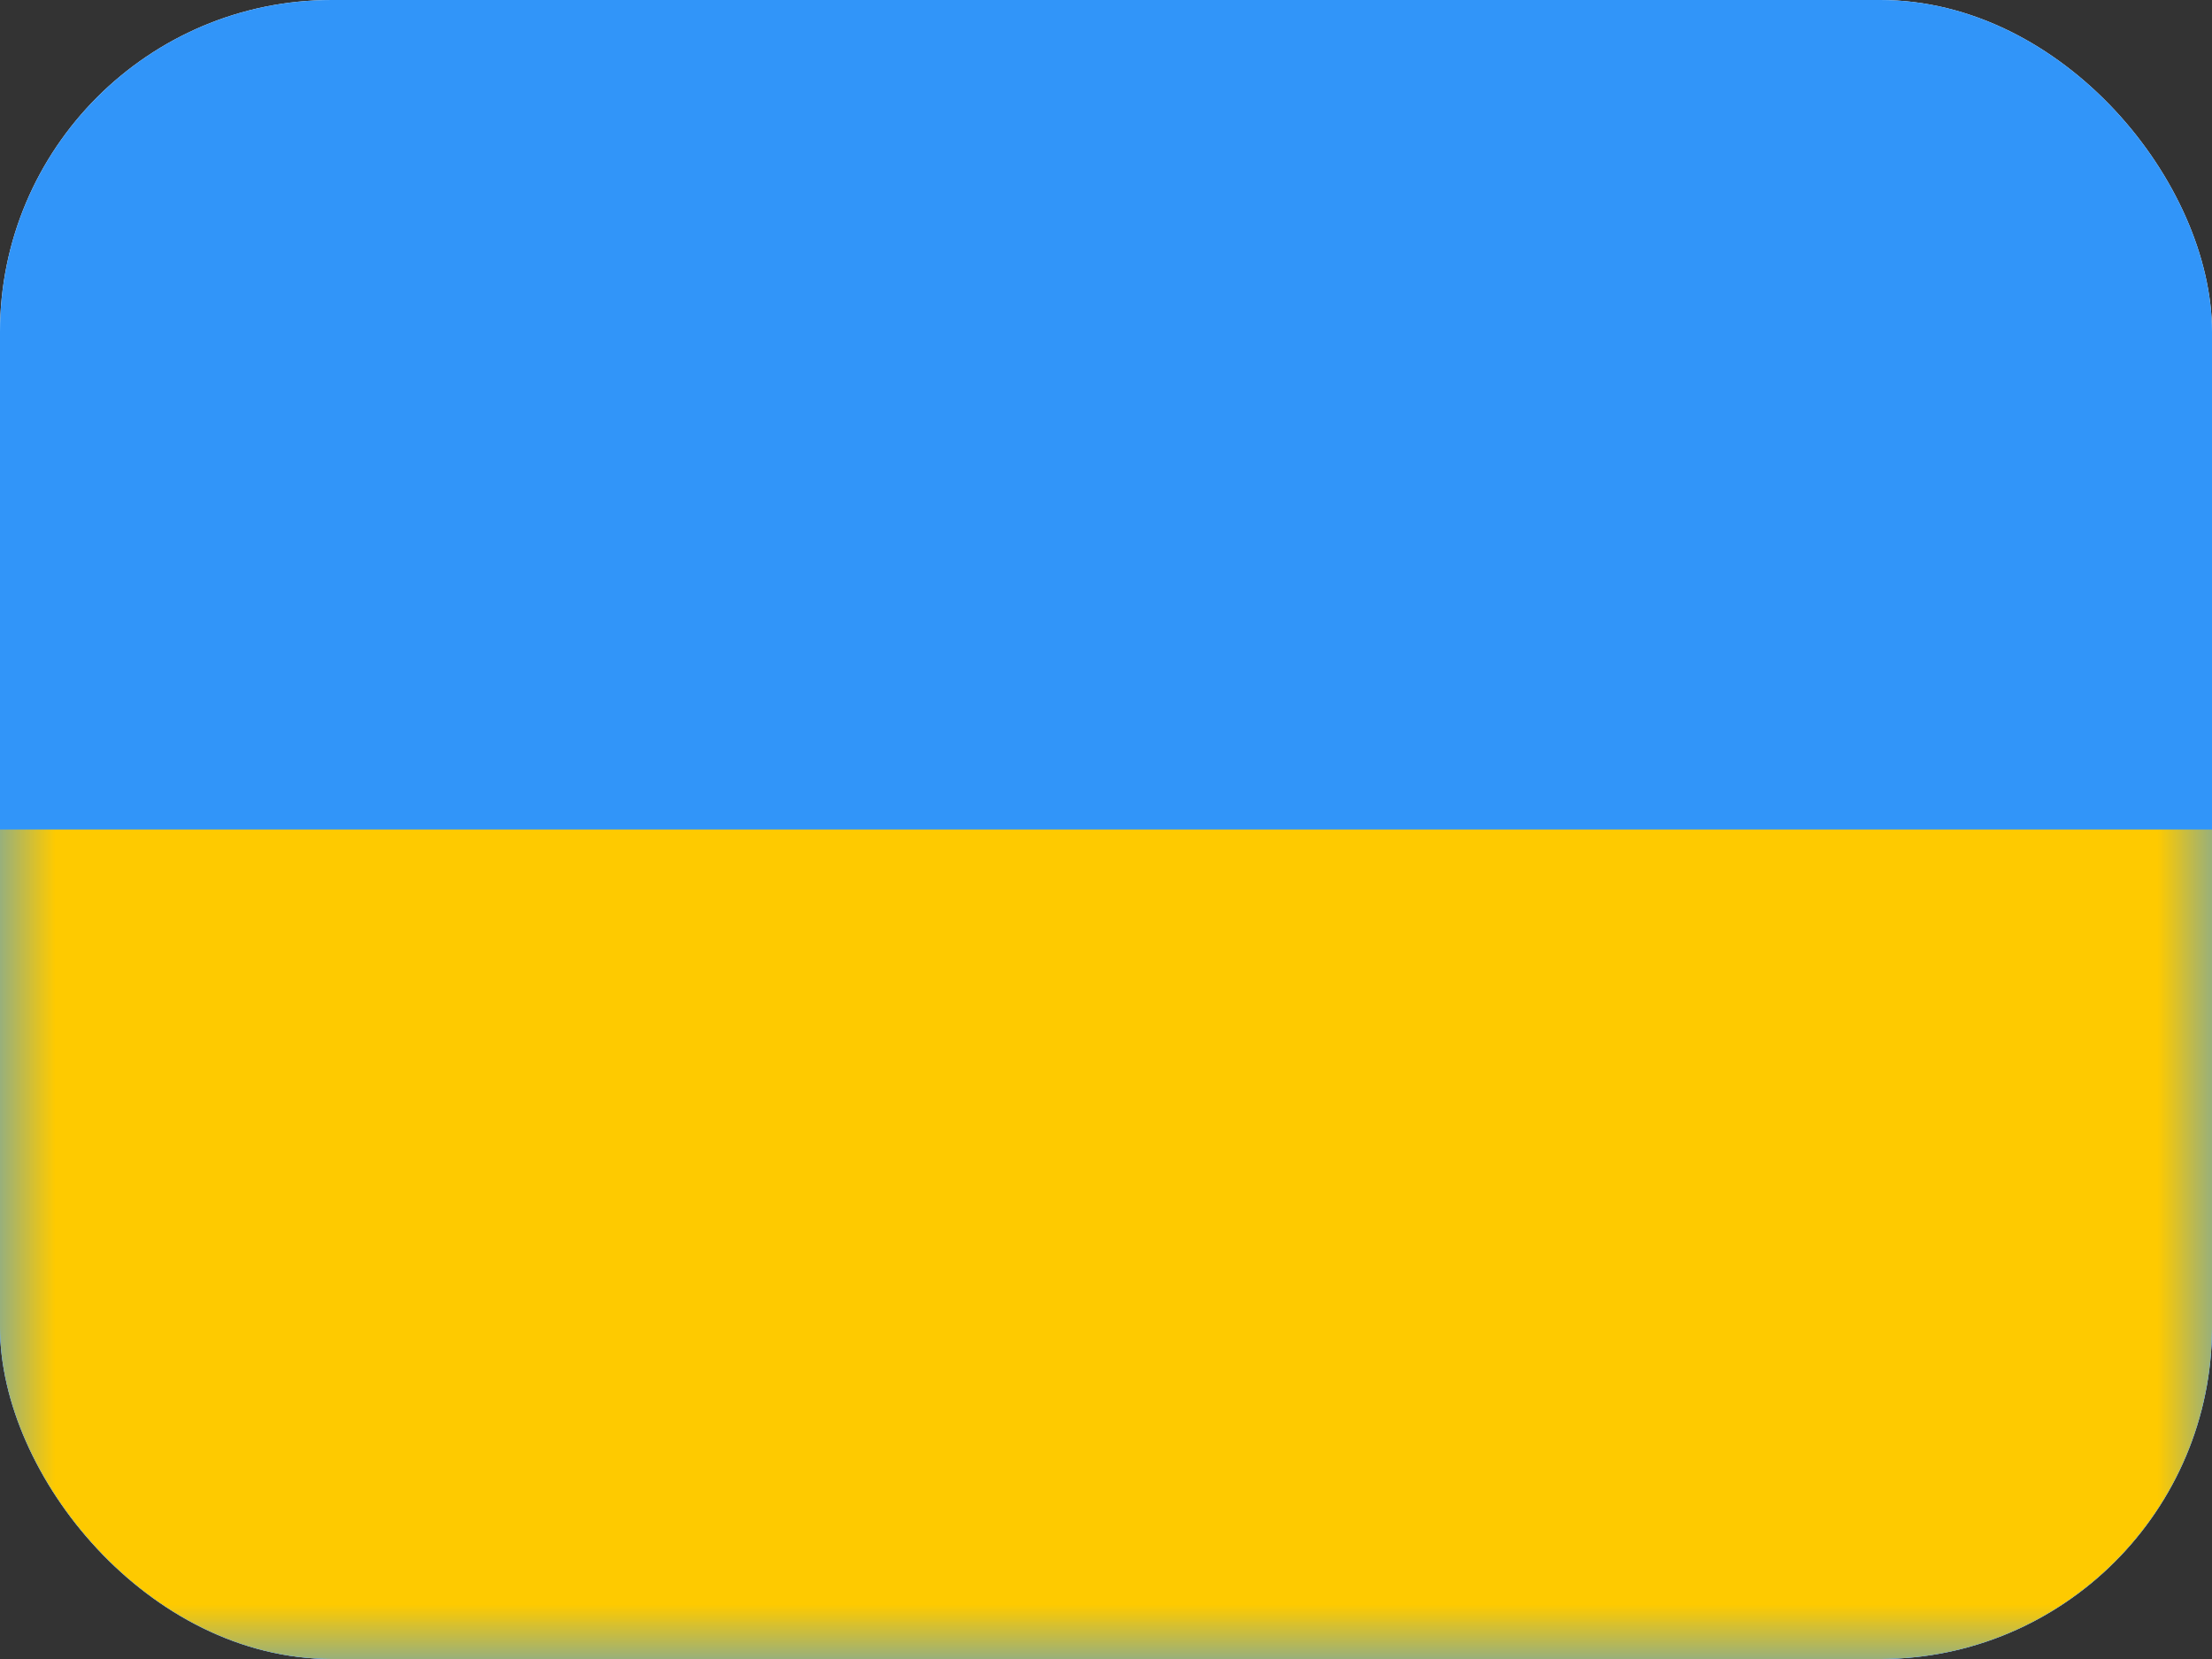 <?xml version="1.0" encoding="UTF-8"?> <svg xmlns="http://www.w3.org/2000/svg" width="20" height="15" viewBox="0 0 20 15" fill="none"><rect x="0" y="0" width="20" height="15" fill="#333333" stroke="none"/><g clip-path="url(#clip0_270_60788)"><rect width="20" height="15" rx="3" fill="white"></rect><path fill-rule="evenodd" clip-rule="evenodd" d="M0 0V15H20V0H0Z" fill="#3195F9"></path><mask id="mask0_270_60788" style="mask-type:luminance" maskUnits="userSpaceOnUse" x="0" y="0" width="20" height="15"><path fill-rule="evenodd" clip-rule="evenodd" d="M0 0V15H20V0H0Z" fill="white"></path></mask><g mask="url(#mask0_270_60788)"><path fill-rule="evenodd" clip-rule="evenodd" d="M0 7.5V15H20V7.5H0Z" fill="#FECA00"></path></g></g><defs><clipPath id="clip0_270_60788"><rect width="20" height="15" rx="3" fill="white"></rect></clipPath></defs></svg> 